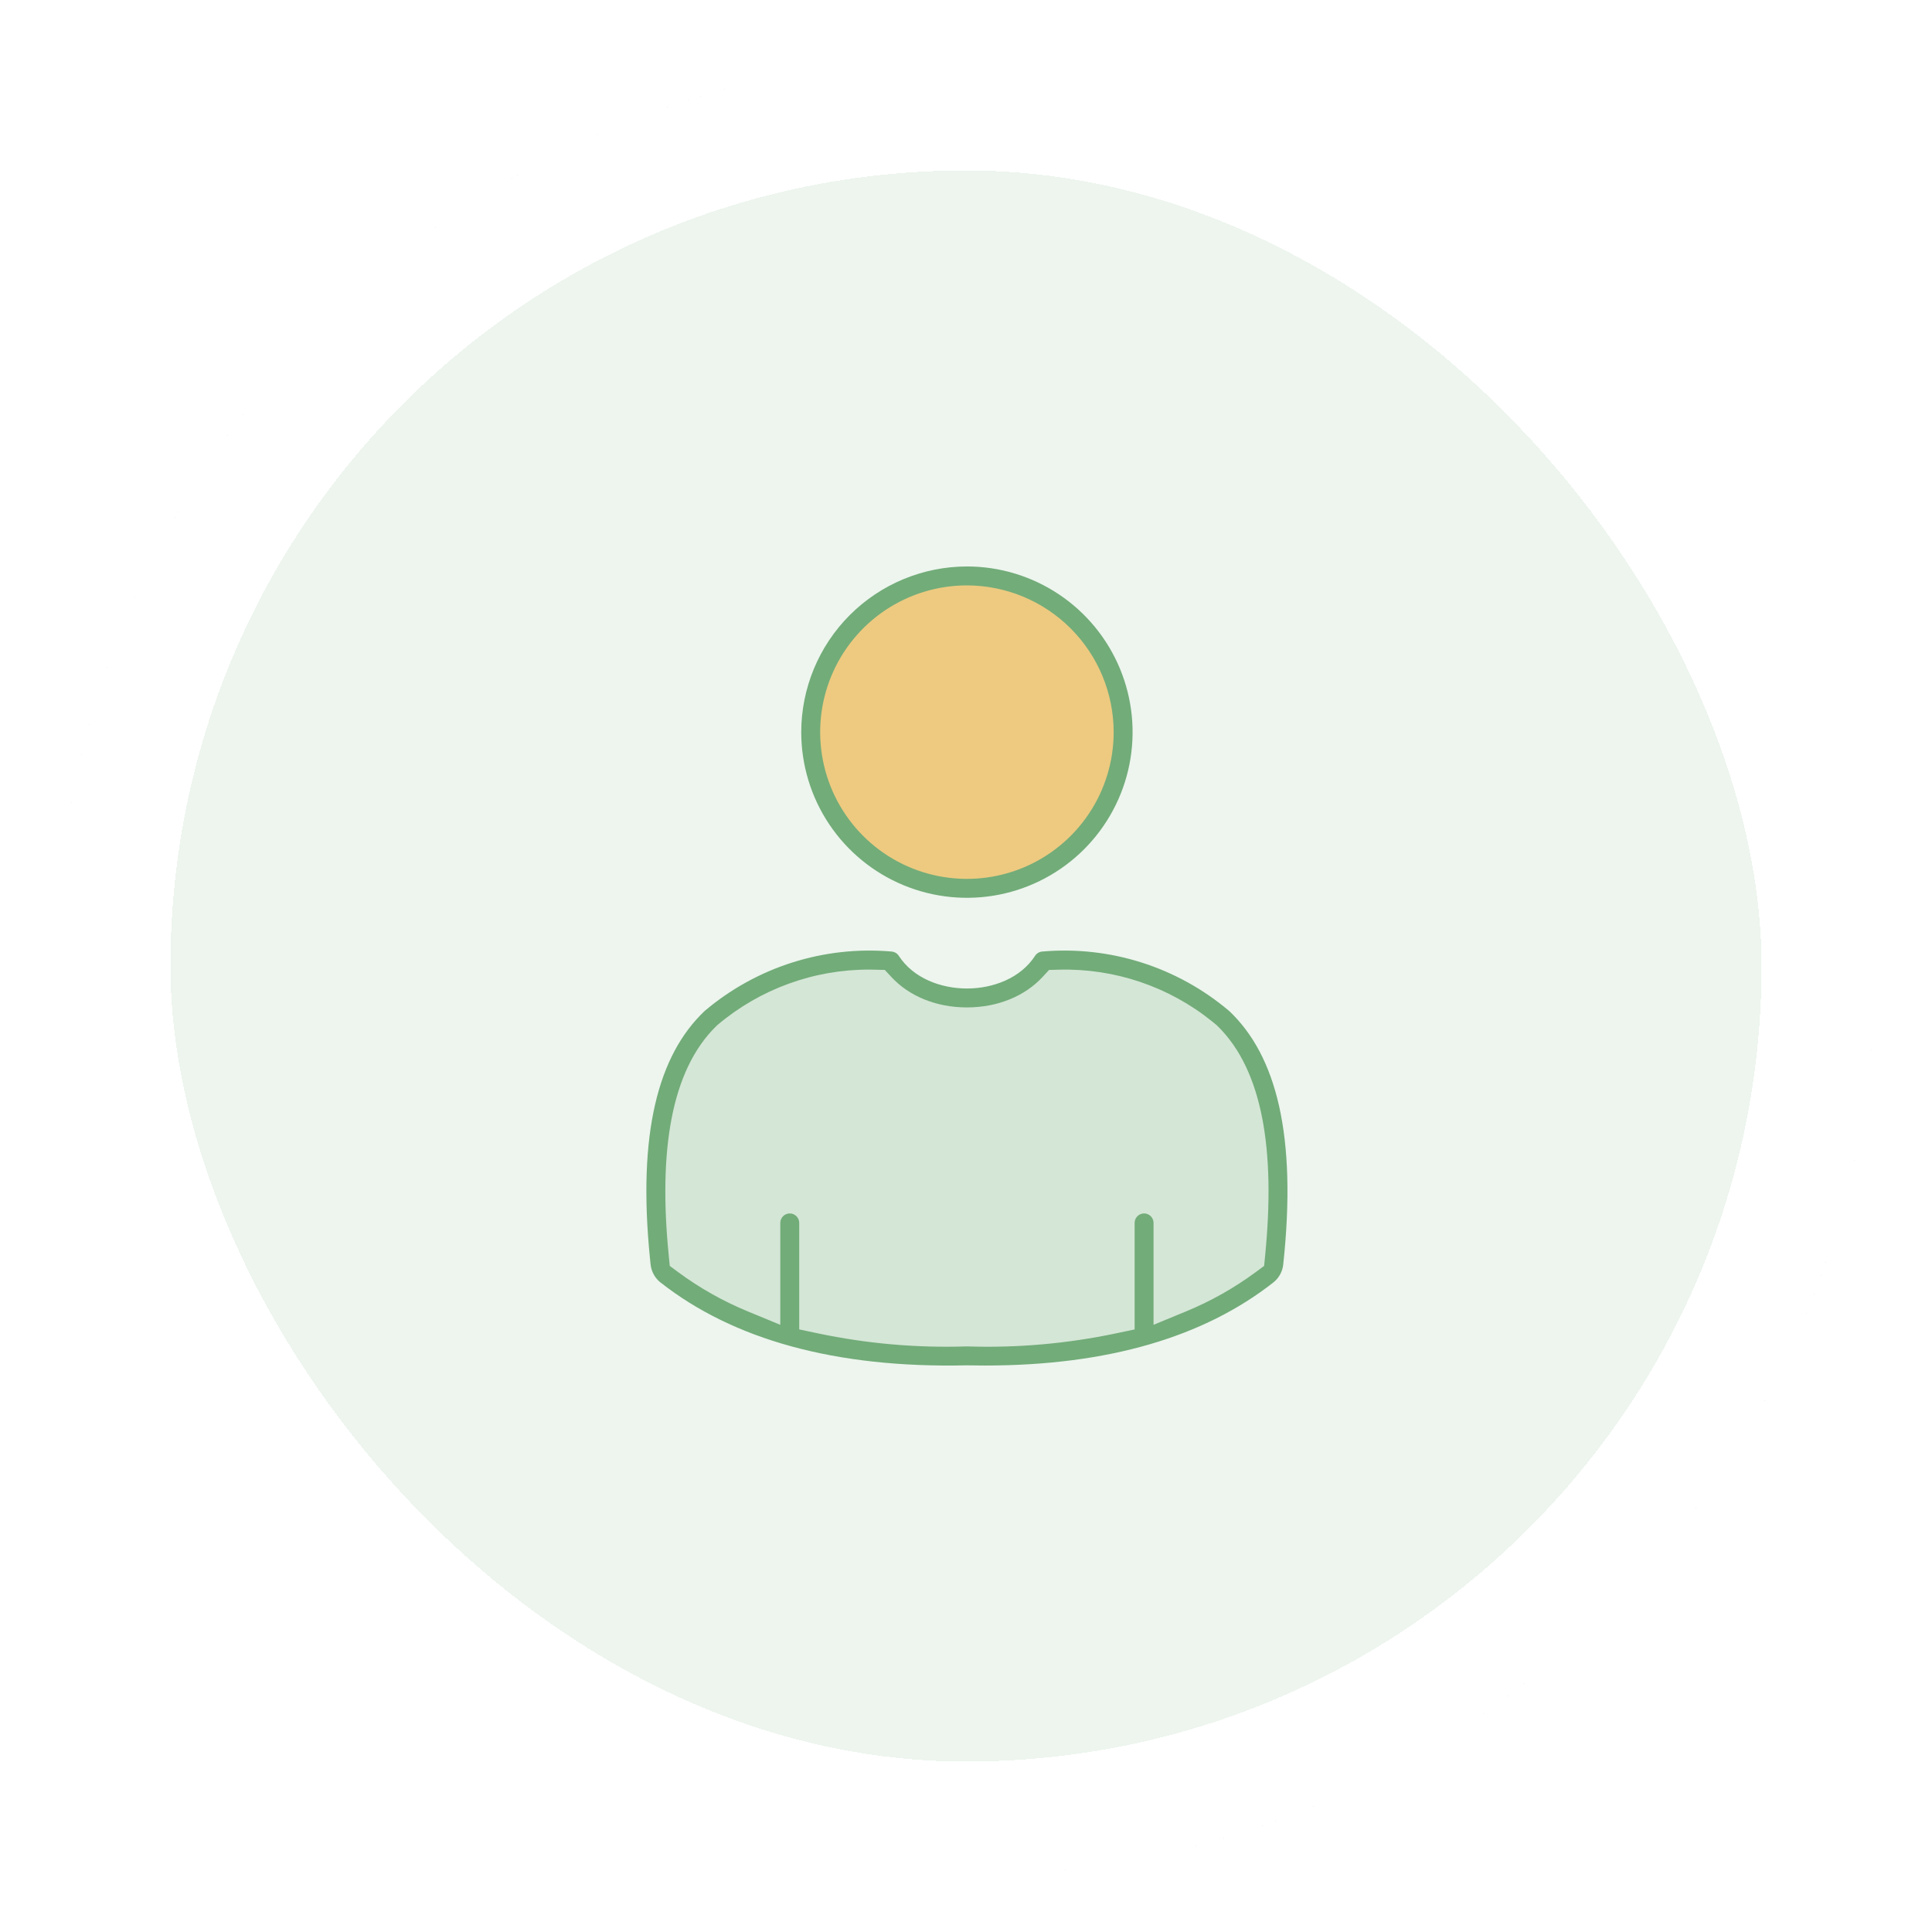<svg width="136" height="136" viewBox="0 0 136 136" fill="none" xmlns="http://www.w3.org/2000/svg">
<g filter="url(#filter0_d_12060_11017)">
<rect x="4" y="2" width="128" height="128" rx="64" fill="#EDF5EE" shape-rendering="crispEdges"/>
<rect x="8" y="6" width="120" height="120" rx="60" stroke="white" stroke-width="8" shape-rendering="crispEdges"/>
<circle opacity="0.6" cx="68" cy="49.429" r="11" fill="#EDAE38"/>
<path opacity="0.2" d="M89.5 87.5C73.1 99.1 46.5 90 46.5 87.5C46.5 85 45.5 76 48.5 71.5C51.5 67 59.666 65.167 62.5 65.5C62.833 66.5 64.3 68.5 67.5 68.5C70.7 68.5 72.833 66.5 73.5 65.5C77.5 65 83 66.5 87 70.5C90.2 73.7 90 83.167 89.5 87.5Z" fill="#72AC79"/>
<path d="M73.389 64.98C75.738 64.777 78.104 65.04 80.351 65.752C82.599 66.465 84.683 67.614 86.486 69.133L86.497 69.142L86.507 69.15C86.519 69.16 86.531 69.17 86.543 69.181C89.845 72.323 91.306 77.923 90.332 87.005L90.332 87.008V87.011C90.306 87.26 90.23 87.5 90.109 87.719C89.988 87.937 89.824 88.129 89.627 88.283L89.625 88.285L89.623 88.286C84.764 92.101 78.005 94.124 69.352 94.124C68.939 94.124 68.522 94.12 68.102 94.111L68.065 94.11L68.028 94.111C58.778 94.316 51.598 92.284 46.507 88.286L46.505 88.285L46.503 88.283L46.431 88.224C46.266 88.081 46.127 87.91 46.021 87.719C45.9 87.5 45.824 87.26 45.798 87.011L45.798 87.009L45.797 87.006L45.754 86.583C44.869 77.749 46.336 72.275 49.587 69.181L49.587 69.181C49.603 69.165 49.614 69.156 49.621 69.15L49.632 69.142L49.642 69.133C51.445 67.614 53.531 66.465 55.778 65.752C58.026 65.04 60.393 64.777 62.742 64.98L62.751 64.981L62.76 64.982C62.862 64.99 62.961 65.021 63.049 65.073C63.138 65.126 63.213 65.197 63.268 65.283C64.284 66.852 66.218 67.584 68.067 67.584C69.916 67.584 71.847 66.851 72.862 65.284L72.862 65.284C72.918 65.198 72.993 65.126 73.081 65.073C73.17 65.021 73.269 64.99 73.371 64.982L73.38 64.981L73.389 64.98ZM61.206 66.253C57.301 66.24 53.513 67.615 50.522 70.138L50.476 70.176L50.434 70.218C48.804 71.806 47.796 74.044 47.277 76.726C46.757 79.409 46.705 82.645 47.074 86.376L47.146 87.112L47.741 87.552C49.251 88.667 50.892 89.593 52.627 90.309L54.927 91.258V84.085C54.927 83.908 54.998 83.739 55.123 83.614C55.248 83.489 55.417 83.418 55.594 83.418C55.77 83.418 55.94 83.489 56.065 83.614C56.19 83.739 56.26 83.908 56.26 84.085V91.582L57.582 91.861C61.019 92.585 64.531 92.893 68.042 92.778H68.087C71.598 92.894 75.11 92.586 78.547 91.862L79.87 91.584V84.085C79.87 83.908 79.94 83.739 80.065 83.614C80.19 83.489 80.359 83.418 80.536 83.418C80.713 83.418 80.882 83.489 81.007 83.614C81.132 83.739 81.202 83.908 81.202 84.085V91.258L83.503 90.309C85.239 89.593 86.879 88.667 88.39 87.552L88.985 87.112L89.058 86.376C89.426 82.645 89.374 79.41 88.855 76.726C88.336 74.044 87.329 71.807 85.701 70.219L85.659 70.177L85.612 70.138L85.32 69.897C82.279 67.448 78.462 66.156 74.549 66.259L73.85 66.277L73.374 66.789C72.159 68.095 70.268 68.916 68.067 68.916C65.867 68.916 63.975 68.095 62.761 66.789L62.284 66.277L61.585 66.259L61.206 66.253ZM68.066 37.875C70.372 37.875 72.626 38.559 74.544 39.841C76.462 41.122 77.957 42.944 78.839 45.075C79.722 47.206 79.953 49.551 79.503 51.813C79.053 54.075 77.942 56.154 76.311 57.785C74.68 59.416 72.602 60.526 70.34 60.976C68.077 61.426 65.733 61.195 63.602 60.312C61.47 59.43 59.649 57.935 58.367 56.017C57.086 54.1 56.402 51.846 56.402 49.539C56.405 46.447 57.636 43.482 59.822 41.295C62.009 39.109 64.974 37.879 68.066 37.875ZM68.065 39.208C66.022 39.207 64.024 39.813 62.326 40.948C60.627 42.083 59.303 43.697 58.521 45.584C57.739 47.472 57.534 49.549 57.933 51.553C58.331 53.556 59.315 55.397 60.76 56.842C62.204 58.287 64.045 59.27 66.049 59.669C68.053 60.068 70.13 59.863 72.018 59.081C73.905 58.299 75.518 56.975 76.653 55.277C77.789 53.578 78.395 51.581 78.395 49.538V49.536C78.392 46.798 77.302 44.172 75.366 42.236C73.43 40.3 70.805 39.211 68.067 39.208H68.065Z" fill="#72AC79"/>
</g>
<defs>
<filter id="filter0_d_12060_11017" x="0" y="0" width="136" height="136" filterUnits="userSpaceOnUse" color-interpolation-filters="sRGB">
<feFlood flood-opacity="0" result="BackgroundImageFix"/>
<feColorMatrix in="SourceAlpha" type="matrix" values="0 0 0 0 0 0 0 0 0 0 0 0 0 0 0 0 0 0 127 0" result="hardAlpha"/>
<feOffset dy="2"/>
<feGaussianBlur stdDeviation="2"/>
<feComposite in2="hardAlpha" operator="out"/>
<feColorMatrix type="matrix" values="0 0 0 0 0.212 0 0 0 0 0.507 0 0 0 0 0.487 0 0 0 0.08 0"/>
<feBlend mode="normal" in2="BackgroundImageFix" result="effect1_dropShadow_12060_11017"/>
<feBlend mode="normal" in="SourceGraphic" in2="effect1_dropShadow_12060_11017" result="shape"/>
</filter>
</defs>
</svg>
